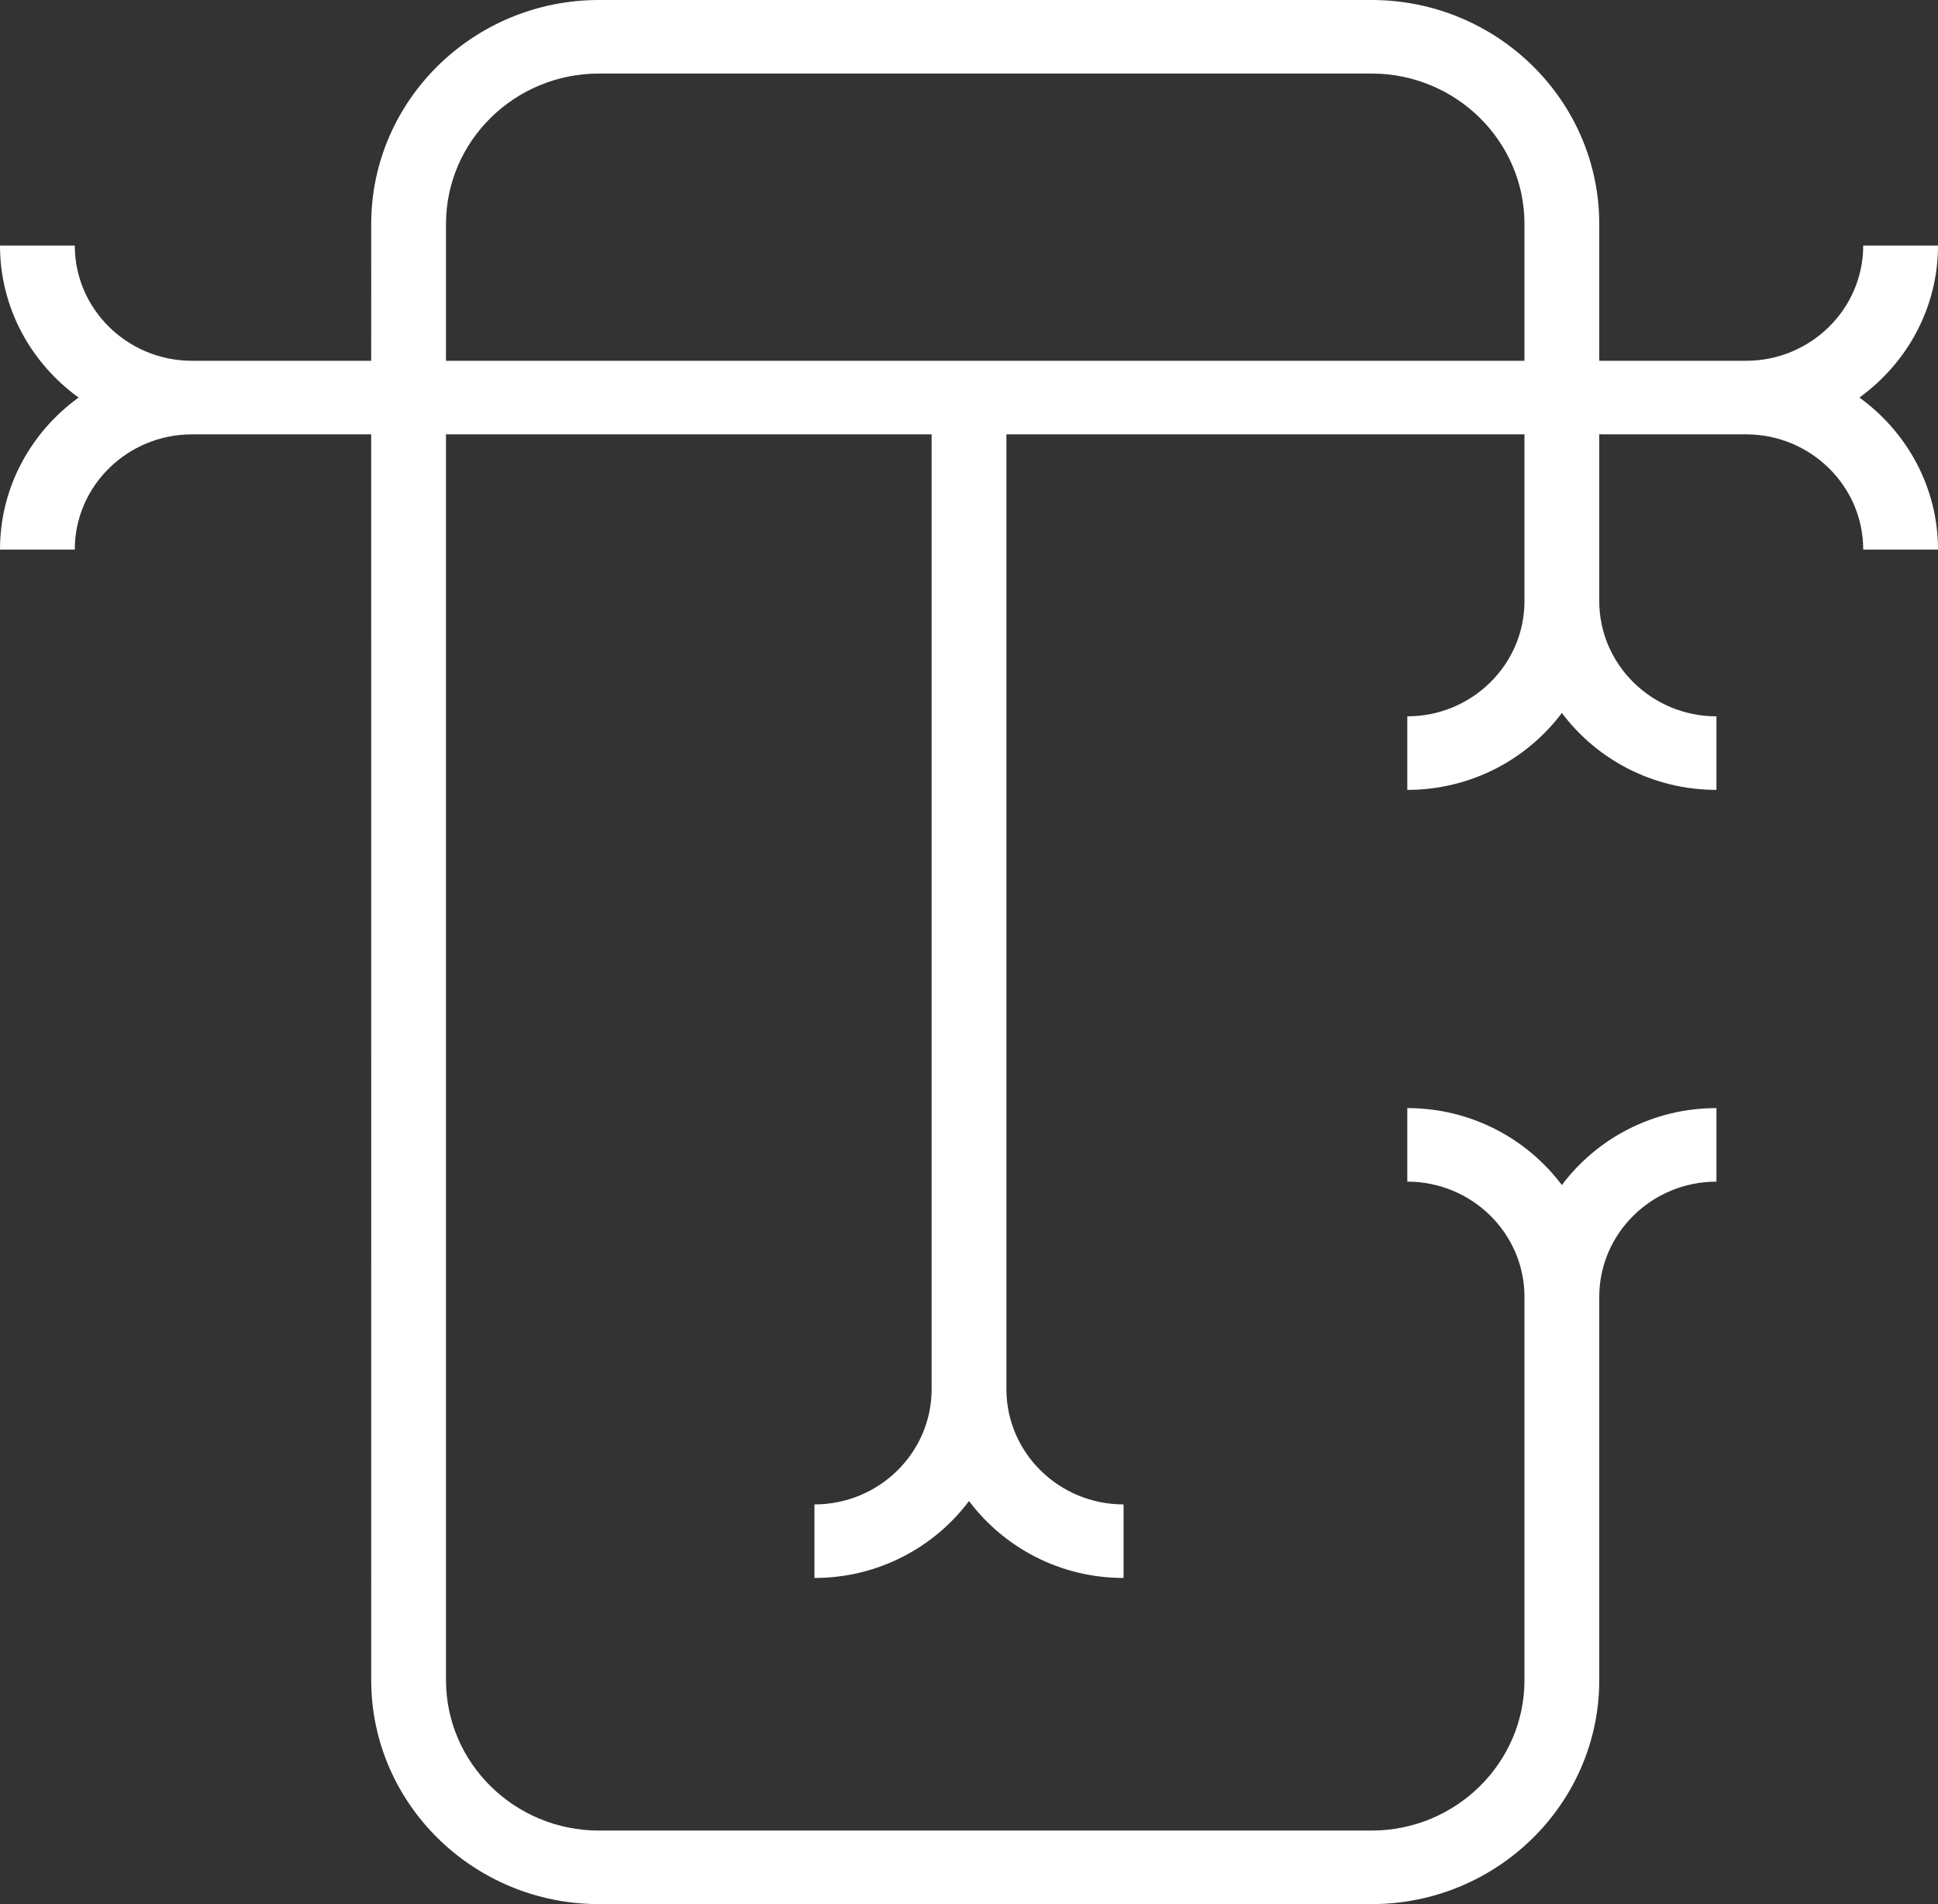 <?xml version="1.0" encoding="UTF-8"?>
<svg width="114px" height="112px" viewBox="0 0 114 112" version="1.1" xmlns="http://www.w3.org/2000/svg" xmlns:xlink="http://www.w3.org/1999/xlink">
    <rect x="0" y="0" width="114" height="112" fill="#333333" stroke="none"/>
    <title>Combined Shape</title>
    <g id="Concept-A" stroke="none" stroke-width="1" fill="none" fill-rule="evenodd">
        <g id="1.-Homepage-A" transform="translate(-41, -1928)" fill="#FFFFFF">
            <g id="Content" transform="translate(0, 797)">
                <g id="Rectangle-10" transform="translate(0, 923)">
                    <path d="M121.678,208 C129.063,208 135.074,213.911 135.074,221.175 L135.074,229.221 L143.708,229.221 C147.51,229.221 150.601,226.18 150.601,222.443 L155,222.443 C155,226.113 153.173,229.362 150.377,231.384 C153.173,233.408 155,236.657 155,240.326 L150.601,240.326 C150.601,236.589 147.51,233.549 143.708,233.549 L135.074,233.549 L135.074,243.358 C135.074,247.093 138.167,250.135 141.967,250.135 L141.967,254.461 C138.24,254.461 134.933,252.679 132.874,249.936 C130.816,252.679 127.507,254.461 123.782,254.461 L123.782,250.135 C127.582,250.135 130.675,247.095 130.675,243.358 L130.674,233.549 L100.201,233.549 L100.201,289.712 C100.201,293.449 103.291,296.49 107.093,296.49 L107.093,300.816 C103.367,300.816 100.061,299.033 98.001,296.29 C95.943,299.033 92.635,300.816 88.908,300.816 L88.908,296.49 C92.71,296.49 95.801,293.449 95.801,289.712 L95.801,233.549 L67.234,233.549 L67.235,306.825 C67.235,311.704 71.272,315.674 76.234,315.674 L121.678,315.674 C126.639,315.674 130.675,311.704 130.675,306.825 L130.675,284.282 C130.675,280.545 127.582,277.504 123.782,277.504 L123.782,273.178 C127.507,273.178 130.816,274.961 132.874,277.705 C134.933,274.961 138.24,273.178 141.967,273.178 L141.967,277.504 C138.167,277.504 135.074,280.545 135.074,284.282 L135.074,306.825 C135.074,314.089 129.063,320 121.678,320 L76.234,320 C68.846,320 62.836,314.089 62.836,306.825 L62.835,233.549 L52.292,233.549 C48.492,233.549 45.399,236.589 45.399,240.326 L41,240.326 C41,236.657 42.827,233.408 45.623,231.384 C42.827,229.362 41,226.113 41,222.443 L45.399,222.443 C45.399,226.18 48.492,229.221 52.292,229.221 L62.835,229.221 L62.836,221.175 C62.836,213.911 68.846,208 76.234,208 L121.678,208 Z M121.678,212.326 L76.234,212.326 C71.272,212.326 67.235,216.296 67.235,221.175 L67.234,229.221 L130.674,229.221 L130.675,221.175 C130.675,216.296 126.639,212.326 121.678,212.326 Z" id="Combined-Shape"></path>
                </g>
            </g>
        </g>
    </g>
</svg>
